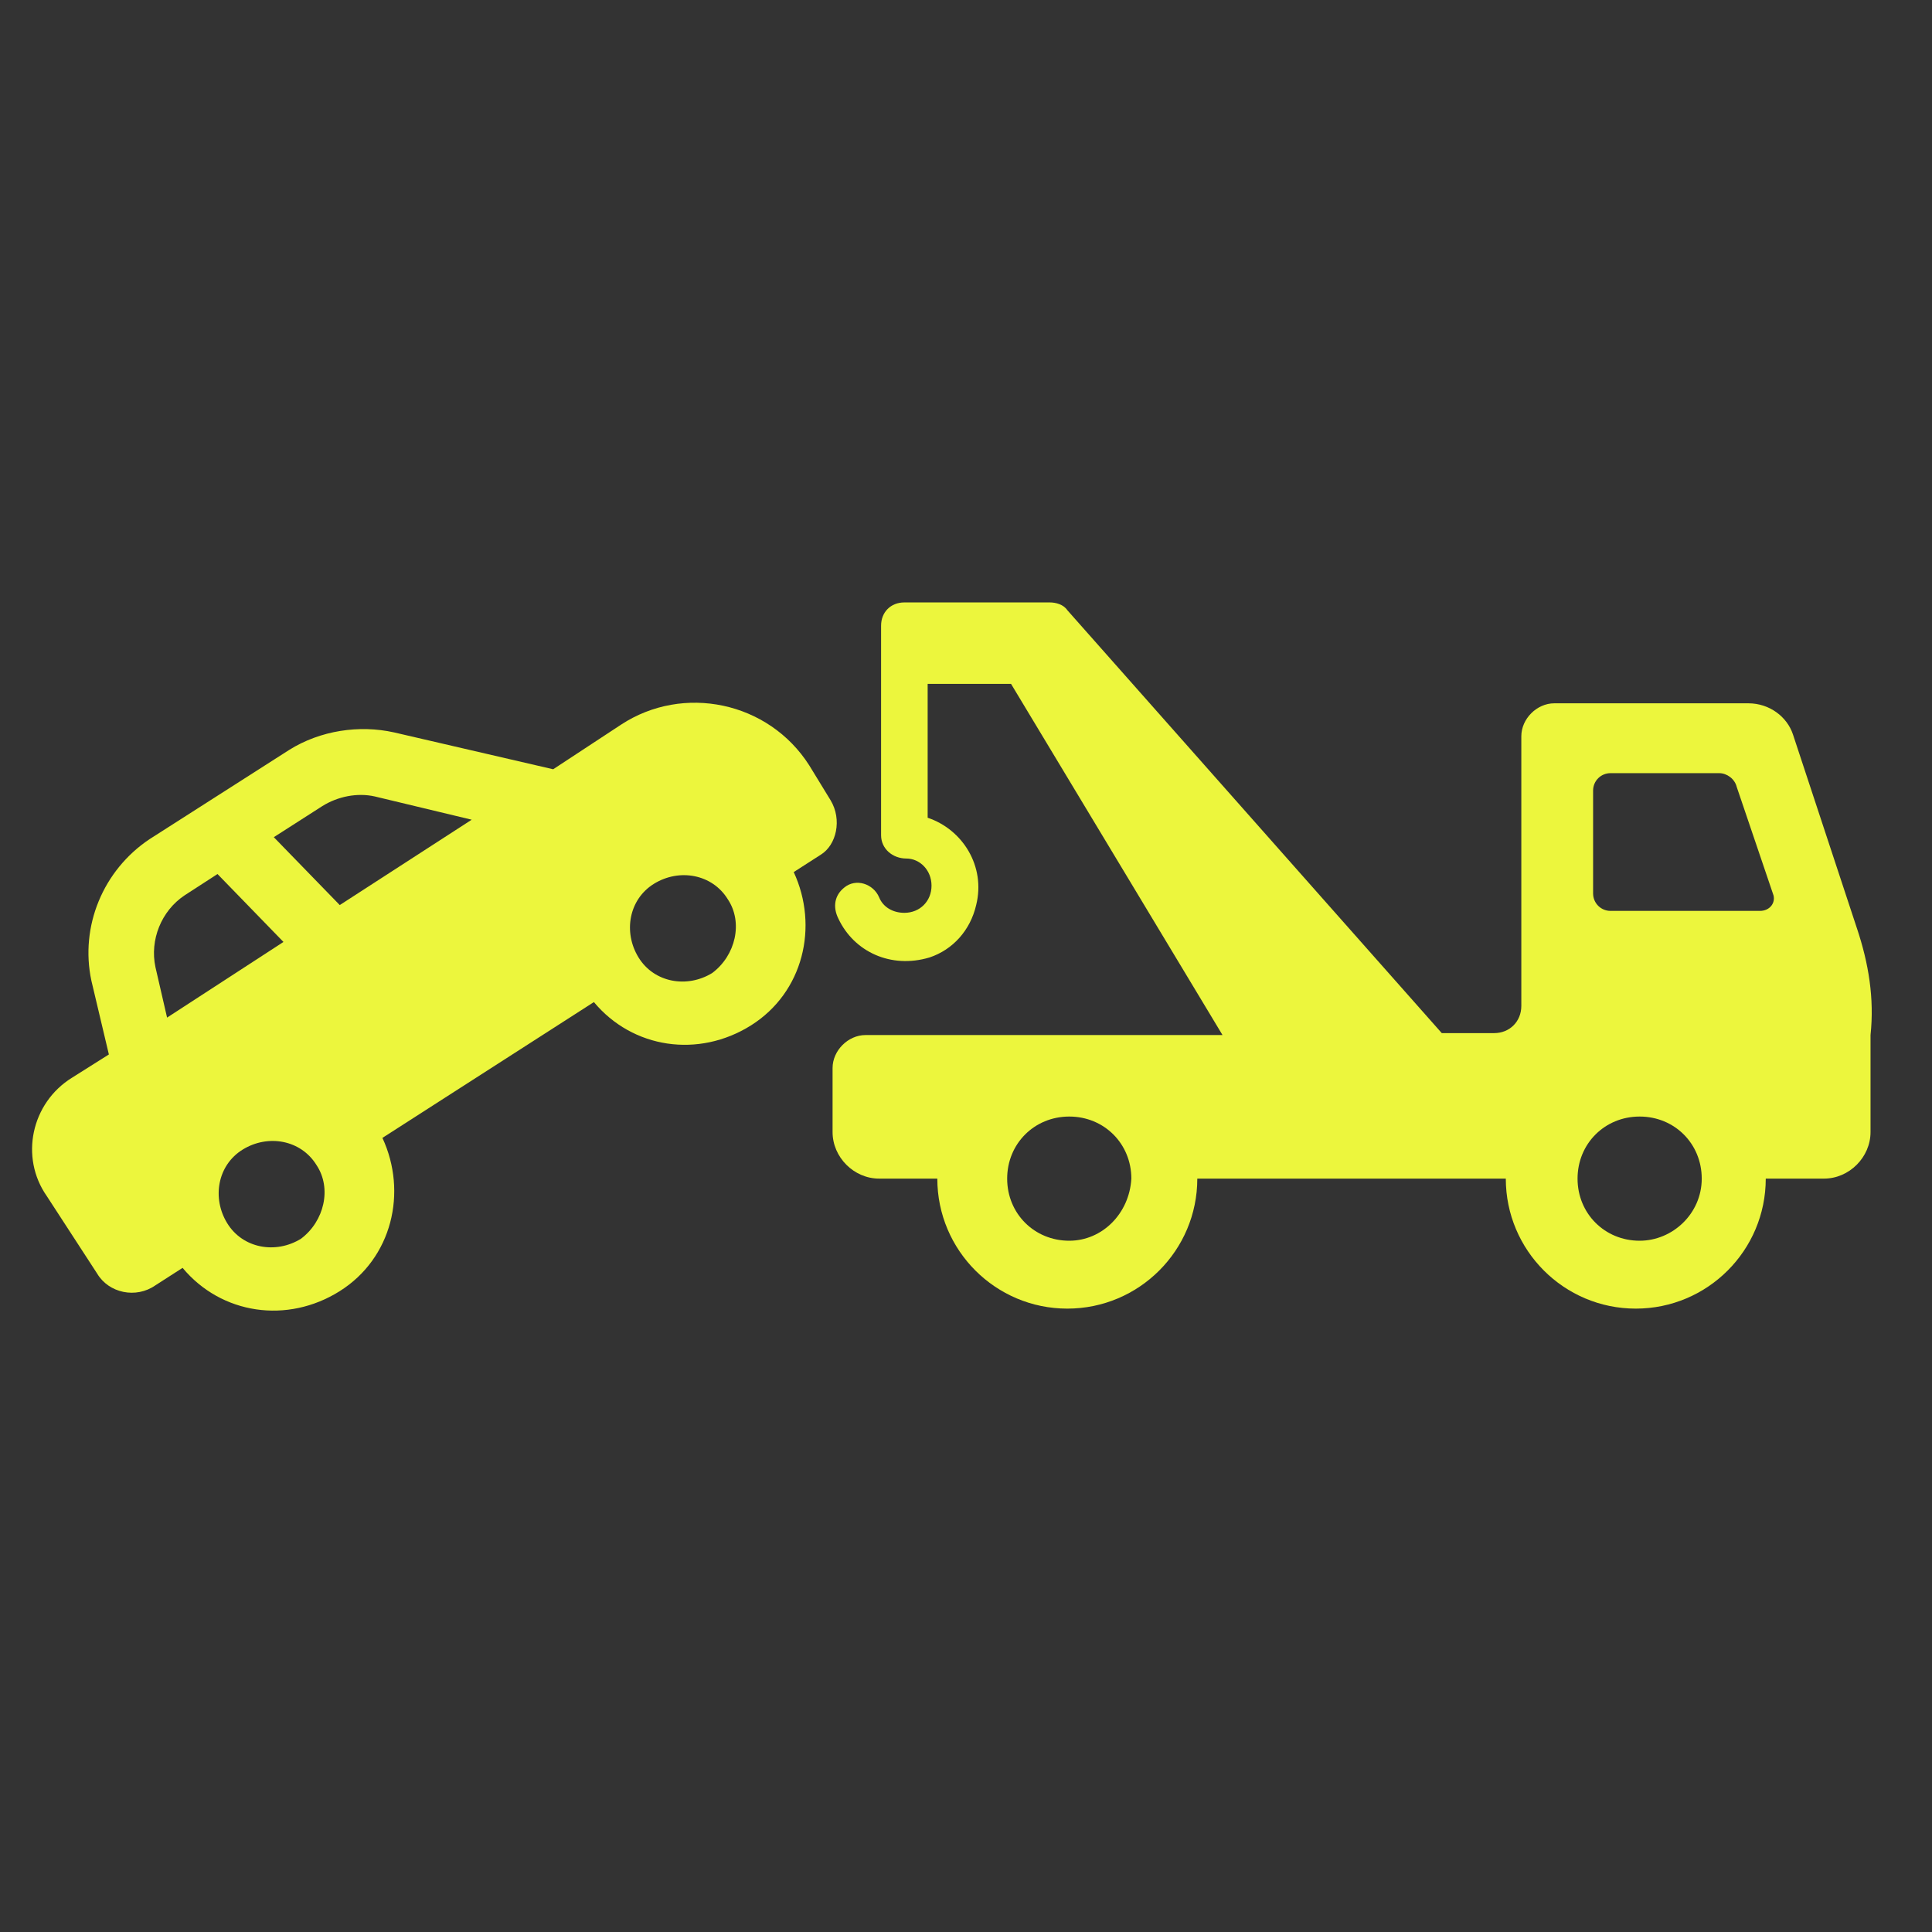 <svg width="65" height="65" viewBox="0 0 65 65" fill="none" xmlns="http://www.w3.org/2000/svg">
<rect x="0" y="0" width="65" height="65" fill="#333333" stroke="none"/>
<path d="M27.945 26.925L27.227 25.751C25.856 23.597 22.984 23.009 20.895 24.38L18.611 25.881L13.258 24.641C12.083 24.38 10.777 24.576 9.733 25.228L5.034 28.231C3.467 29.275 2.684 31.168 3.075 32.996L3.663 35.476L2.422 36.259C1.051 37.108 0.66 38.936 1.574 40.241L3.271 42.852C3.662 43.505 4.576 43.701 5.229 43.243L6.143 42.656C7.448 44.223 9.667 44.549 11.43 43.439C13.192 42.33 13.715 40.11 12.866 38.283L19.981 33.714C21.286 35.28 23.505 35.606 25.268 34.497C27.03 33.387 27.552 31.168 26.704 29.34L27.618 28.753C28.141 28.427 28.337 27.578 27.945 26.925L27.945 26.925ZM5.621 34.236L5.23 32.539C5.034 31.625 5.426 30.646 6.209 30.124L7.318 29.406L9.537 31.691L5.621 34.236ZM10.125 41.677C9.277 42.2 8.167 42.004 7.645 41.155C7.123 40.306 7.318 39.197 8.167 38.675C9.016 38.152 10.125 38.348 10.648 39.197C11.17 39.98 10.909 41.09 10.125 41.677ZM11.431 30.45L9.212 28.166L10.843 27.121C11.366 26.795 12.018 26.664 12.606 26.795L15.87 27.578L11.431 30.45ZM23.963 32.735C23.115 33.257 22.005 33.061 21.483 32.213C20.961 31.364 21.156 30.254 22.005 29.732C22.854 29.21 23.963 29.406 24.486 30.255C25.008 31.038 24.747 32.148 23.963 32.735Z" fill="#ECF63D"/>
<path d="M62.475 31.234L60.321 24.706C60.125 24.119 59.538 23.662 58.82 23.662H52.292C51.705 23.662 51.183 24.184 51.183 24.771V33.844C51.183 34.367 50.791 34.758 50.269 34.758H48.507L35.909 20.529C35.778 20.333 35.517 20.268 35.321 20.268H30.426C29.969 20.268 29.643 20.594 29.643 21.051V28.1C29.643 28.558 30.034 28.884 30.491 28.884C30.948 28.884 31.34 29.275 31.34 29.797C31.34 30.32 30.948 30.711 30.426 30.711C30.035 30.711 29.708 30.515 29.577 30.189C29.382 29.732 28.794 29.536 28.403 29.862C28.076 30.123 28.011 30.515 28.207 30.907C28.729 32.017 29.97 32.604 31.275 32.212C32.058 31.951 32.646 31.298 32.842 30.45C33.168 29.144 32.384 27.904 31.21 27.512V23.009H34.016L41.13 34.823H29.12C28.533 34.823 28.011 35.345 28.011 35.933V38.087C28.011 38.935 28.729 39.653 29.577 39.653H31.535C31.535 42.068 33.494 44.027 35.909 44.027C38.324 44.027 40.282 42.068 40.282 39.653H50.661C50.661 42.068 52.619 44.027 55.034 44.027C57.449 44.027 59.407 42.068 59.407 39.653H61.366C62.214 39.653 62.932 38.935 62.932 38.087L62.932 34.823C63.063 33.583 62.867 32.408 62.475 31.233L62.475 31.234ZM35.974 41.743C34.799 41.743 33.885 40.829 33.885 39.654C33.885 38.479 34.799 37.565 35.974 37.565C37.148 37.565 38.063 38.478 38.063 39.654C37.997 40.829 37.083 41.743 35.974 41.743ZM55.164 41.743C53.99 41.743 53.075 40.829 53.075 39.654C53.075 38.479 53.989 37.565 55.164 37.565C56.339 37.565 57.253 38.478 57.253 39.654C57.253 40.829 56.274 41.743 55.164 41.743ZM59.212 30.646H54.185C53.859 30.646 53.598 30.385 53.598 30.058V26.599C53.598 26.272 53.859 26.012 54.185 26.012H57.841C58.102 26.012 58.363 26.207 58.428 26.469L59.668 30.124C59.734 30.385 59.538 30.646 59.212 30.646Z" fill="#ECF63D"/>
</svg>
